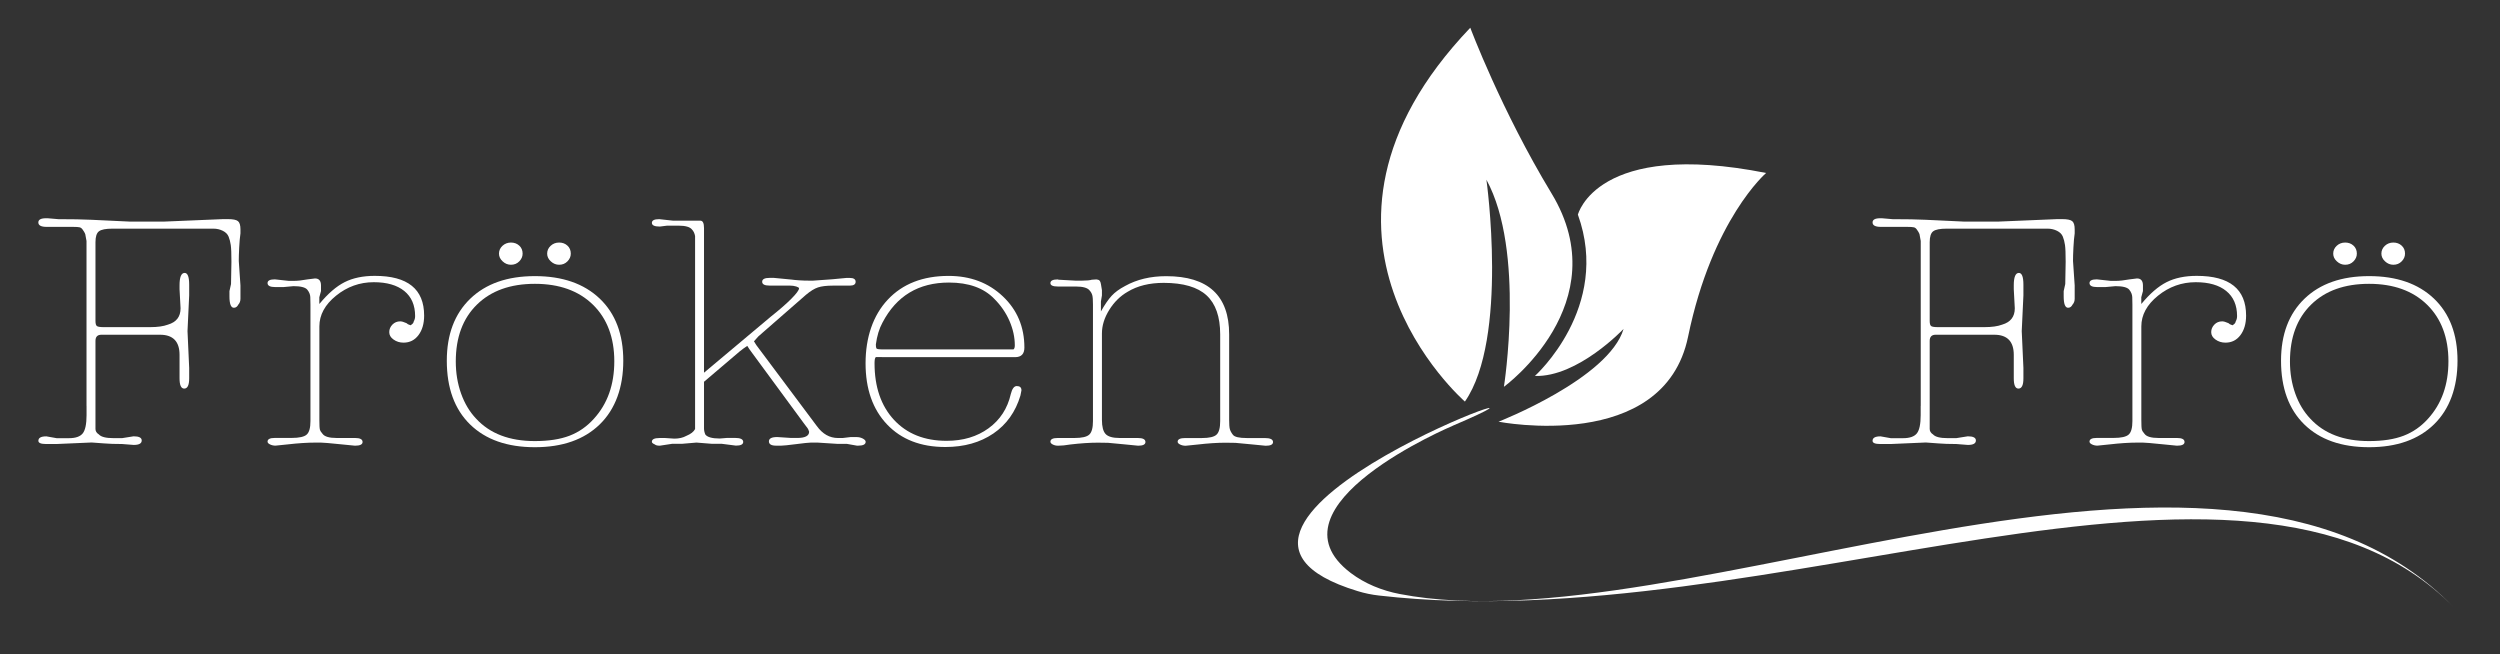 <?xml version="1.0" encoding="UTF-8"?>
<svg id="Layer_1" data-name="Layer 1" xmlns="http://www.w3.org/2000/svg" viewBox="0 0 493 128.97">
  <rect x="0" y="0" width="493" height="128.97" fill="#333333" stroke="none"/>
  <defs>
    <style>
      .cls-1 {
        fill: #fff;
        stroke-width: 0px;
      }
    </style>
  </defs>
  <g>
    <path class="cls-1" d="M17.06,80.06v-32.54l-.2-1.09c0-.24-.17-.6-.52-1.09-.18-.28-.38-.45-.62-.51-.24-.06-.69-.09-1.34-.09h-5.18c-1.09,0-1.64-.29-1.64-.88,0-.54.5-.82,1.51-.82h.33l2.1.18c2.71,0,4.88.04,6.5.12,4.81.24,7.35.36,7.62.36h6.7l11.69-.49h.92c1.01,0,1.67.13,2,.4.33.27.49.81.49,1.62v.79c-.11.73-.19,1.67-.25,2.81-.06,1.14-.08,2.02-.08,2.63l.33,4.83v2.63c0,.45-.14.84-.43,1.16-.21.41-.49.61-.87.61-.58,0-.87-.75-.87-2.25v-1.03l.31-1.4.08-4.37c0-1.58-.04-2.68-.13-3.31-.09-.63-.23-1.18-.43-1.67-.2-.49-.58-.87-1.15-1.15-.57-.28-1.18-.42-1.84-.42h-19.91c-1.31,0-2.2.17-2.66.52-.46.34-.69,1.06-.69,2.15v15.54c0,.54.1.88.3,1.01.2.13.62.2,1.28.2h9.21c1.45,0,2.61-.16,3.49-.49,1.67-.49,2.5-1.56,2.5-3.22l-.2-3.76v-.79c0-1.62.34-2.43,1.01-2.43.59,0,.89.77.89,2.31v2.12l-.33,7.04.33,7.26v2.07c0,1.34-.33,2.01-.98,2.01-.61,0-.92-.67-.92-2.01v-4.64c0-2.64-1.28-3.97-3.85-3.97h-11.56c-.78,0-1.17.41-1.17,1.21v17.36c0,.45.22.81.67,1.09.44.49,1.4.73,2.86.73h1.73l2.26-.36c1.06,0,1.6.27,1.6.82,0,.59-.53.88-1.58.88l-2.3-.18c-1.4,0-2.58-.04-3.52-.12-.94-.08-1.77-.14-2.47-.18l-6.92.3h-2.09c-1,0-1.5-.21-1.5-.63,0-.59.52-.88,1.57-.88l2.03.36h2.43c1.31,0,2.22-.32,2.72-.95.5-.63.75-1.83.75-3.59v-1.84Z"/>
    <path class="cls-1" d="M63,59.92c1.67-2.02,3.32-3.45,4.96-4.28,1.64-.83,3.63-1.24,5.95-1.24,6.49,0,9.73,2.61,9.73,7.83,0,1.58-.37,2.86-1.11,3.85-.74.99-1.73,1.49-2.95,1.49-.74,0-1.4-.2-1.97-.61-.57-.4-.85-.89-.85-1.46s.21-1.06.62-1.49c.41-.42.93-.64,1.54-.64.31,0,.72.12,1.25.36.17.16.34.26.49.3.15.04.25.08.29.12.13-.08.22-.14.26-.18.22-.16.35-.36.39-.61.17-.28.26-.63.26-1.03,0-2.14-.71-3.79-2.14-4.95-1.43-1.15-3.43-1.73-6.02-1.73-2.76,0-5.24.89-7.43,2.66-2.19,1.77-3.29,3.79-3.29,6.05v18.44c0,1.01.03,1.64.1,1.9s.25.55.55.88c.39.52,1.3.79,2.73.79h3.64c1,0,1.5.26,1.5.79,0,.49-.5.73-1.5.73l-2.74-.27c-2.22-.23-3.55-.34-3.98-.34h-1.11c-1.57,0-3.4.12-5.49.36l-2.35.24c-.39,0-.75-.08-1.08-.24-.33-.16-.49-.34-.49-.55,0-.49.48-.73,1.44-.73h3.31c1.5,0,2.49-.22,2.98-.67.49-.44.73-1.33.73-2.66v-22.97c0-.48-.01-.98-.03-1.48-.02-.5-.22-.99-.59-1.45-.37-.46-1.28-.7-2.72-.7l-1.97.18h-1.64c-1.01,0-1.51-.26-1.51-.79,0-.49.48-.73,1.44-.73l2.75.3h.98c.74,0,1.66-.1,2.75-.3l1.44-.18c.79,0,1.18.47,1.18,1.4v1.09l-.33,1.21v1.27Z"/>
    <path class="cls-1" d="M88.11,71.14c0-5.18,1.54-9.26,4.62-12.23,3.08-2.97,7.33-4.46,12.75-4.46s9.68,1.48,12.78,4.43c3.1,2.95,4.65,7.04,4.65,12.26s-1.54,9.52-4.62,12.53c-3.08,3.01-7.35,4.52-12.81,4.52s-9.72-1.5-12.78-4.49c-3.06-2.99-4.59-7.18-4.59-12.56ZM105.48,55.97c-4.83,0-8.63,1.36-11.42,4.09-2.79,2.73-4.18,6.47-4.18,11.23,0,2.26.35,4.37,1.05,6.33.7,1.96,1.69,3.6,2.96,4.94,2.72,2.95,6.58,4.42,11.58,4.42,2.72,0,5-.35,6.85-1.06,1.84-.71,3.44-1.83,4.81-3.36,2.68-2.95,4.01-6.72,4.01-11.33s-1.4-8.4-4.21-11.14c-2.81-2.75-6.63-4.12-11.45-4.12ZM98.4,50.02c0-.61.23-1.12.69-1.55.46-.42,1.02-.64,1.67-.64s1.2.2,1.64.61c.44.4.66.93.66,1.58,0,.57-.22,1.07-.66,1.52-.44.45-.98.67-1.64.67-.61,0-1.16-.22-1.64-.67-.48-.44-.72-.95-.72-1.52ZM107.9,50.02c0-.61.23-1.12.69-1.55s1.02-.64,1.67-.64,1.2.2,1.64.61c.44.4.66.93.66,1.58,0,.57-.22,1.07-.66,1.52-.44.45-.98.67-1.64.67-.61,0-1.16-.22-1.64-.67-.48-.44-.72-.95-.72-1.52Z"/>
    <path class="cls-1" d="M132.48,87.53l-2.36.36c-.48,0-.81-.08-.98-.24-.26-.12-.43-.22-.49-.3-.07-.08-.1-.16-.1-.24,0-.49.51-.73,1.52-.73h1.12l1.78.12c.92,0,1.72-.18,2.38-.55.88-.36,1.45-.81,1.72-1.34v-38.05c-.09-.53-.29-.95-.59-1.27-.39-.53-1.29-.79-2.69-.79h-2.23l-1.44.18c-1.05,0-1.57-.24-1.57-.73s.48-.73,1.44-.73l2.75.3h5.37c.48,0,.72.48.72,1.45v28.53l13.17-11.05c1.7-1.35,3.06-2.53,4.06-3.54,1-1.01,1.51-1.7,1.51-2.05,0-.12-.18-.24-.55-.36-.37-.12-.81-.18-1.33-.18h-3.96c-.95,0-1.43-.25-1.43-.76s.5-.76,1.5-.76h.78l3.53.34c.3.05.78.09,1.44.14.65.05,1.37.07,2.16.07h.59l3.79-.27,2.87-.27h.59c.78,0,1.18.25,1.18.76s-.39.76-1.18.76h-3.35c-1.23,0-2.19.12-2.89.35-.7.23-1.49.72-2.36,1.45l-9.38,8.19-.89.99.46.74,11.93,15.96c1.14,1.58,2.53,2.37,4.19,2.37h.92l1.51-.18h1.31c.39,0,.78.1,1.15.29.37.2.56.41.56.64,0,.51-.5.76-1.51.76h-.2l-2.03-.36h-1.9l-3.74-.24h-1.51c-.35,0-1.3.1-2.85.3-1.55.2-2.52.3-2.92.3h-.98c-.96,0-1.44-.28-1.44-.85s.55-.85,1.64-.85l2.75.18h1.18c1.57,0,2.36-.41,2.36-1.23-.12-.37-.22-.59-.3-.68l-.79-1.05-10.14-13.79-.58-.8-.39-.61-.79.55-.71.55-7.03,5.98v9.19c0,.4.09.81.26,1.21.39.52,1.34.79,2.85.79l1.49-.12h1.49c1.09,0,1.64.26,1.64.79,0,.49-.48.73-1.44.73l-2.81-.36h-1.96l-3.01-.24-2.82.24h-2.03Z"/>
    <path class="cls-1" d="M173.9,70.42h-1.18c-.18.12-.26.52-.26,1.21,0,4.68,1.28,8.4,3.83,11.16,2.56,2.76,6.02,4.14,10.39,4.14,3.23,0,5.99-.82,8.26-2.47,2.27-1.65,3.74-3.9,4.39-6.76.26-1.05.66-1.57,1.18-1.57.61,0,.92.28.92.84l-.2,1.03c-.96,3.22-2.74,5.72-5.34,7.49-2.6,1.77-5.76,2.66-9.47,2.66-4.85,0-8.68-1.49-11.5-4.46-2.82-2.97-4.23-6.99-4.23-12.05s1.46-9.45,4.39-12.56c2.93-3.12,6.93-4.67,11.99-4.67,4.28,0,7.84,1.34,10.68,4.02,2.84,2.68,4.26,6.05,4.26,10.11,0,1.26-.61,1.89-1.83,1.89h-26.28ZM173.77,68.9h26.09c.17-.12.26-.39.26-.8,0-1.59-.35-3.19-1.05-4.81-.7-1.61-1.7-3.07-3.02-4.38-2.05-2.12-5.03-3.19-8.91-3.19-5.99,0-10.36,2.63-13.11,7.89-.66,1.21-1.09,2.65-1.31,4.31,0,.36.03.62.1.76.07.14.38.21.95.21Z"/>
    <path class="cls-1" d="M217.09,61.43c.78-1.38,1.49-2.41,2.12-3.09.63-.69,1.51-1.34,2.65-1.94,2.31-1.29,5.01-1.94,8.11-1.94,8.28,0,12.42,3.83,12.42,11.49v16.87c0,.85.04,1.44.13,1.78.09.34.29.73.62,1.15.33.42,1.23.63,2.72.63h3.54c1.09,0,1.64.26,1.64.79,0,.49-.48.73-1.45.73l-2.76-.27c-1.8-.18-2.86-.28-3.19-.3-.33-.02-.98-.03-1.94-.03-1.62,0-3.46.12-5.52.36l-2.37.24c-.4,0-.76-.08-1.09-.24-.33-.16-.49-.34-.49-.55,0-.49.5-.73,1.51-.73h3.28c1.44,0,2.4-.22,2.88-.67.48-.44.72-1.33.72-2.66v-17.11c0-3.47-.89-6.03-2.67-7.68-1.78-1.65-4.61-2.48-8.47-2.48-2.82,0-5.19.59-7.1,1.75-1.48.85-2.69,2.05-3.65,3.6-.96,1.55-1.43,3.09-1.43,4.62v17.05c0,1.33.24,2.26.72,2.78.48.52,1.4.79,2.75.79h3.6c1,0,1.51.26,1.51.79,0,.49-.48.73-1.44.73l-2.75-.27c-1.79-.18-2.85-.28-3.18-.3-.33-.02-.99-.03-2-.03-1.57,0-3.39.12-5.44.36-.92.16-1.73.24-2.42.24-.39,0-.74-.08-1.05-.24-.31-.16-.46-.34-.46-.55,0-.49.48-.73,1.44-.73h3.31c1.46,0,2.43-.22,2.91-.67.49-.44.73-1.33.73-2.66v-22.97c0-.89-.04-1.5-.13-1.84-.09-.34-.26-.65-.52-.94-.39-.52-1.29-.79-2.71-.79h-3.55c-.99,0-1.48-.22-1.48-.67,0-.48.48-.73,1.44-.73l.19.06,3.26.18h1.41c.85,0,1.47-.06,1.86-.18l.9-.06.32.06c.3.04.49.32.58.85l.2,1.21v1.03l-.2,1.21v1.94Z"/>
    <path class="cls-1" d="M378.77,80.06v-32.54l-.2-1.09c0-.24-.17-.6-.52-1.09-.17-.28-.38-.45-.62-.51-.24-.06-.69-.09-1.34-.09h-5.18c-1.09,0-1.64-.29-1.64-.88,0-.54.5-.82,1.51-.82h.33l2.1.18c2.71,0,4.88.04,6.5.12,4.81.24,7.35.36,7.62.36h6.7l11.69-.49h.92c1.01,0,1.67.13,2,.4.33.27.49.81.49,1.62v.79c-.11.73-.19,1.67-.25,2.81-.06,1.14-.08,2.02-.08,2.63l.33,4.83v2.63c0,.45-.14.84-.43,1.16-.21.41-.49.61-.87.61-.58,0-.87-.75-.87-2.25v-1.03l.31-1.4.08-4.37c0-1.58-.04-2.68-.13-3.31-.09-.63-.23-1.18-.43-1.67-.2-.49-.58-.87-1.15-1.15-.57-.28-1.18-.42-1.84-.42h-19.91c-1.31,0-2.2.17-2.66.52-.46.34-.69,1.06-.69,2.15v15.54c0,.54.1.88.3,1.01.2.13.62.2,1.28.2h9.21c1.45,0,2.61-.16,3.49-.49,1.67-.49,2.5-1.56,2.5-3.22l-.2-3.76v-.79c0-1.62.34-2.43,1.01-2.43.59,0,.89.77.89,2.31v2.12l-.33,7.04.33,7.26v2.07c0,1.34-.33,2.01-.98,2.01-.61,0-.92-.67-.92-2.01v-4.64c0-2.64-1.28-3.97-3.85-3.97h-11.56c-.78,0-1.17.41-1.17,1.21v17.36c0,.45.22.81.66,1.09.44.49,1.4.73,2.86.73h1.73l2.26-.36c1.06,0,1.6.27,1.6.82,0,.59-.53.88-1.58.88l-2.3-.18c-1.4,0-2.58-.04-3.52-.12-.94-.08-1.77-.14-2.47-.18l-6.92.3h-2.09c-1,0-1.5-.21-1.5-.63,0-.59.52-.88,1.57-.88l2.03.36h2.42c1.31,0,2.22-.32,2.72-.95.5-.63.75-1.83.75-3.59v-1.84Z"/>
    <path class="cls-1" d="M422.29,59.92c1.67-2.02,3.32-3.45,4.96-4.28,1.64-.83,3.63-1.24,5.95-1.24,6.49,0,9.73,2.61,9.73,7.83,0,1.58-.37,2.86-1.11,3.85-.74.99-1.73,1.49-2.95,1.49-.74,0-1.4-.2-1.97-.61-.57-.4-.85-.89-.85-1.46s.21-1.06.62-1.49.93-.64,1.54-.64c.3,0,.72.12,1.25.36.17.16.34.26.49.3.15.04.25.08.29.12.13-.08.22-.14.26-.18.22-.16.35-.36.39-.61.17-.28.26-.63.26-1.03,0-2.14-.71-3.79-2.14-4.95s-3.43-1.73-6.02-1.73c-2.76,0-5.24.89-7.43,2.66-2.19,1.77-3.29,3.79-3.29,6.05v18.44c0,1.01.03,1.64.1,1.9s.25.55.55.88c.39.52,1.3.79,2.73.79h3.64c1,0,1.5.26,1.5.79,0,.49-.5.73-1.5.73l-2.74-.27c-2.22-.23-3.55-.34-3.98-.34h-1.11c-1.57,0-3.4.12-5.49.36l-2.35.24c-.39,0-.75-.08-1.08-.24-.33-.16-.49-.34-.49-.55,0-.49.48-.73,1.44-.73h3.31c1.5,0,2.49-.22,2.98-.67.49-.44.73-1.33.73-2.66v-22.97c0-.48-.01-.98-.03-1.48-.02-.5-.22-.99-.59-1.45-.37-.46-1.28-.7-2.72-.7l-1.97.18h-1.64c-1.01,0-1.51-.26-1.51-.79,0-.49.48-.73,1.44-.73l2.75.3h.98c.74,0,1.66-.1,2.75-.3l1.44-.18c.79,0,1.18.47,1.18,1.4v1.09l-.33,1.21v1.27Z"/>
    <path class="cls-1" d="M449.82,71.14c0-5.18,1.54-9.26,4.62-12.23,3.08-2.97,7.33-4.46,12.75-4.46s9.68,1.48,12.78,4.43c3.1,2.95,4.65,7.04,4.65,12.26s-1.54,9.52-4.62,12.53c-3.08,3.01-7.35,4.52-12.81,4.52s-9.72-1.5-12.78-4.49c-3.06-2.99-4.59-7.18-4.59-12.56ZM467.18,55.97c-4.83,0-8.63,1.36-11.42,4.09-2.79,2.73-4.18,6.47-4.18,11.23,0,2.26.35,4.37,1.05,6.33.7,1.96,1.69,3.6,2.96,4.94,2.72,2.95,6.58,4.42,11.58,4.42,2.72,0,5-.35,6.84-1.06,1.84-.71,3.44-1.83,4.81-3.36,2.68-2.95,4.01-6.72,4.01-11.33s-1.4-8.4-4.21-11.14c-2.81-2.75-6.63-4.12-11.45-4.12ZM460.11,50.02c0-.61.23-1.12.69-1.55s1.02-.64,1.67-.64,1.2.2,1.64.61c.44.4.66.93.66,1.58,0,.57-.22,1.07-.66,1.52-.44.45-.98.67-1.64.67-.61,0-1.16-.22-1.64-.67-.48-.44-.72-.95-.72-1.52ZM469.61,50.02c0-.61.23-1.12.69-1.55s1.02-.64,1.67-.64,1.2.2,1.64.61c.44.4.66.93.66,1.58,0,.57-.22,1.07-.66,1.52-.44.45-.98.67-1.64.67-.61,0-1.16-.22-1.64-.67-.48-.44-.72-.95-.72-1.52Z"/>
  </g>
  <path class="cls-1" d="M288.88,79.19s-37.92-32.88,1.06-73.72c0,0,6.09,16.27,16.03,32.68,13.14,21.69-9.4,38.13-9.4,38.13,0,0,4.24-26.78-3.45-40.84,0,0,4.4,31.3-4.24,43.75Z"/>
  <path class="cls-1" d="M302.67,74.15s15.11-13.52,8.49-31.82c0,0,3.71-14.85,37.12-8.22,0,0-10.62,9.12-15.39,32.28s-37.38,16.77-37.38,16.77c0,0,21.74-8.49,24.66-18.3,0,0-9.02,9.55-17.5,9.28Z"/>
  <path class="cls-1" d="M286.49,83.96s-37.59,15.8-20.11,29.04c2.78,2.1,6.13,3.46,9.65,4.14,55.66,10.72,161.24-45.25,207.81,2.57-41.18-41.9-134.64,6.61-211.9-2.27-1.43-.16-2.84-.45-4.2-.87-44.12-13.4,52.33-46.95,18.75-32.62Z"/>
</svg>
